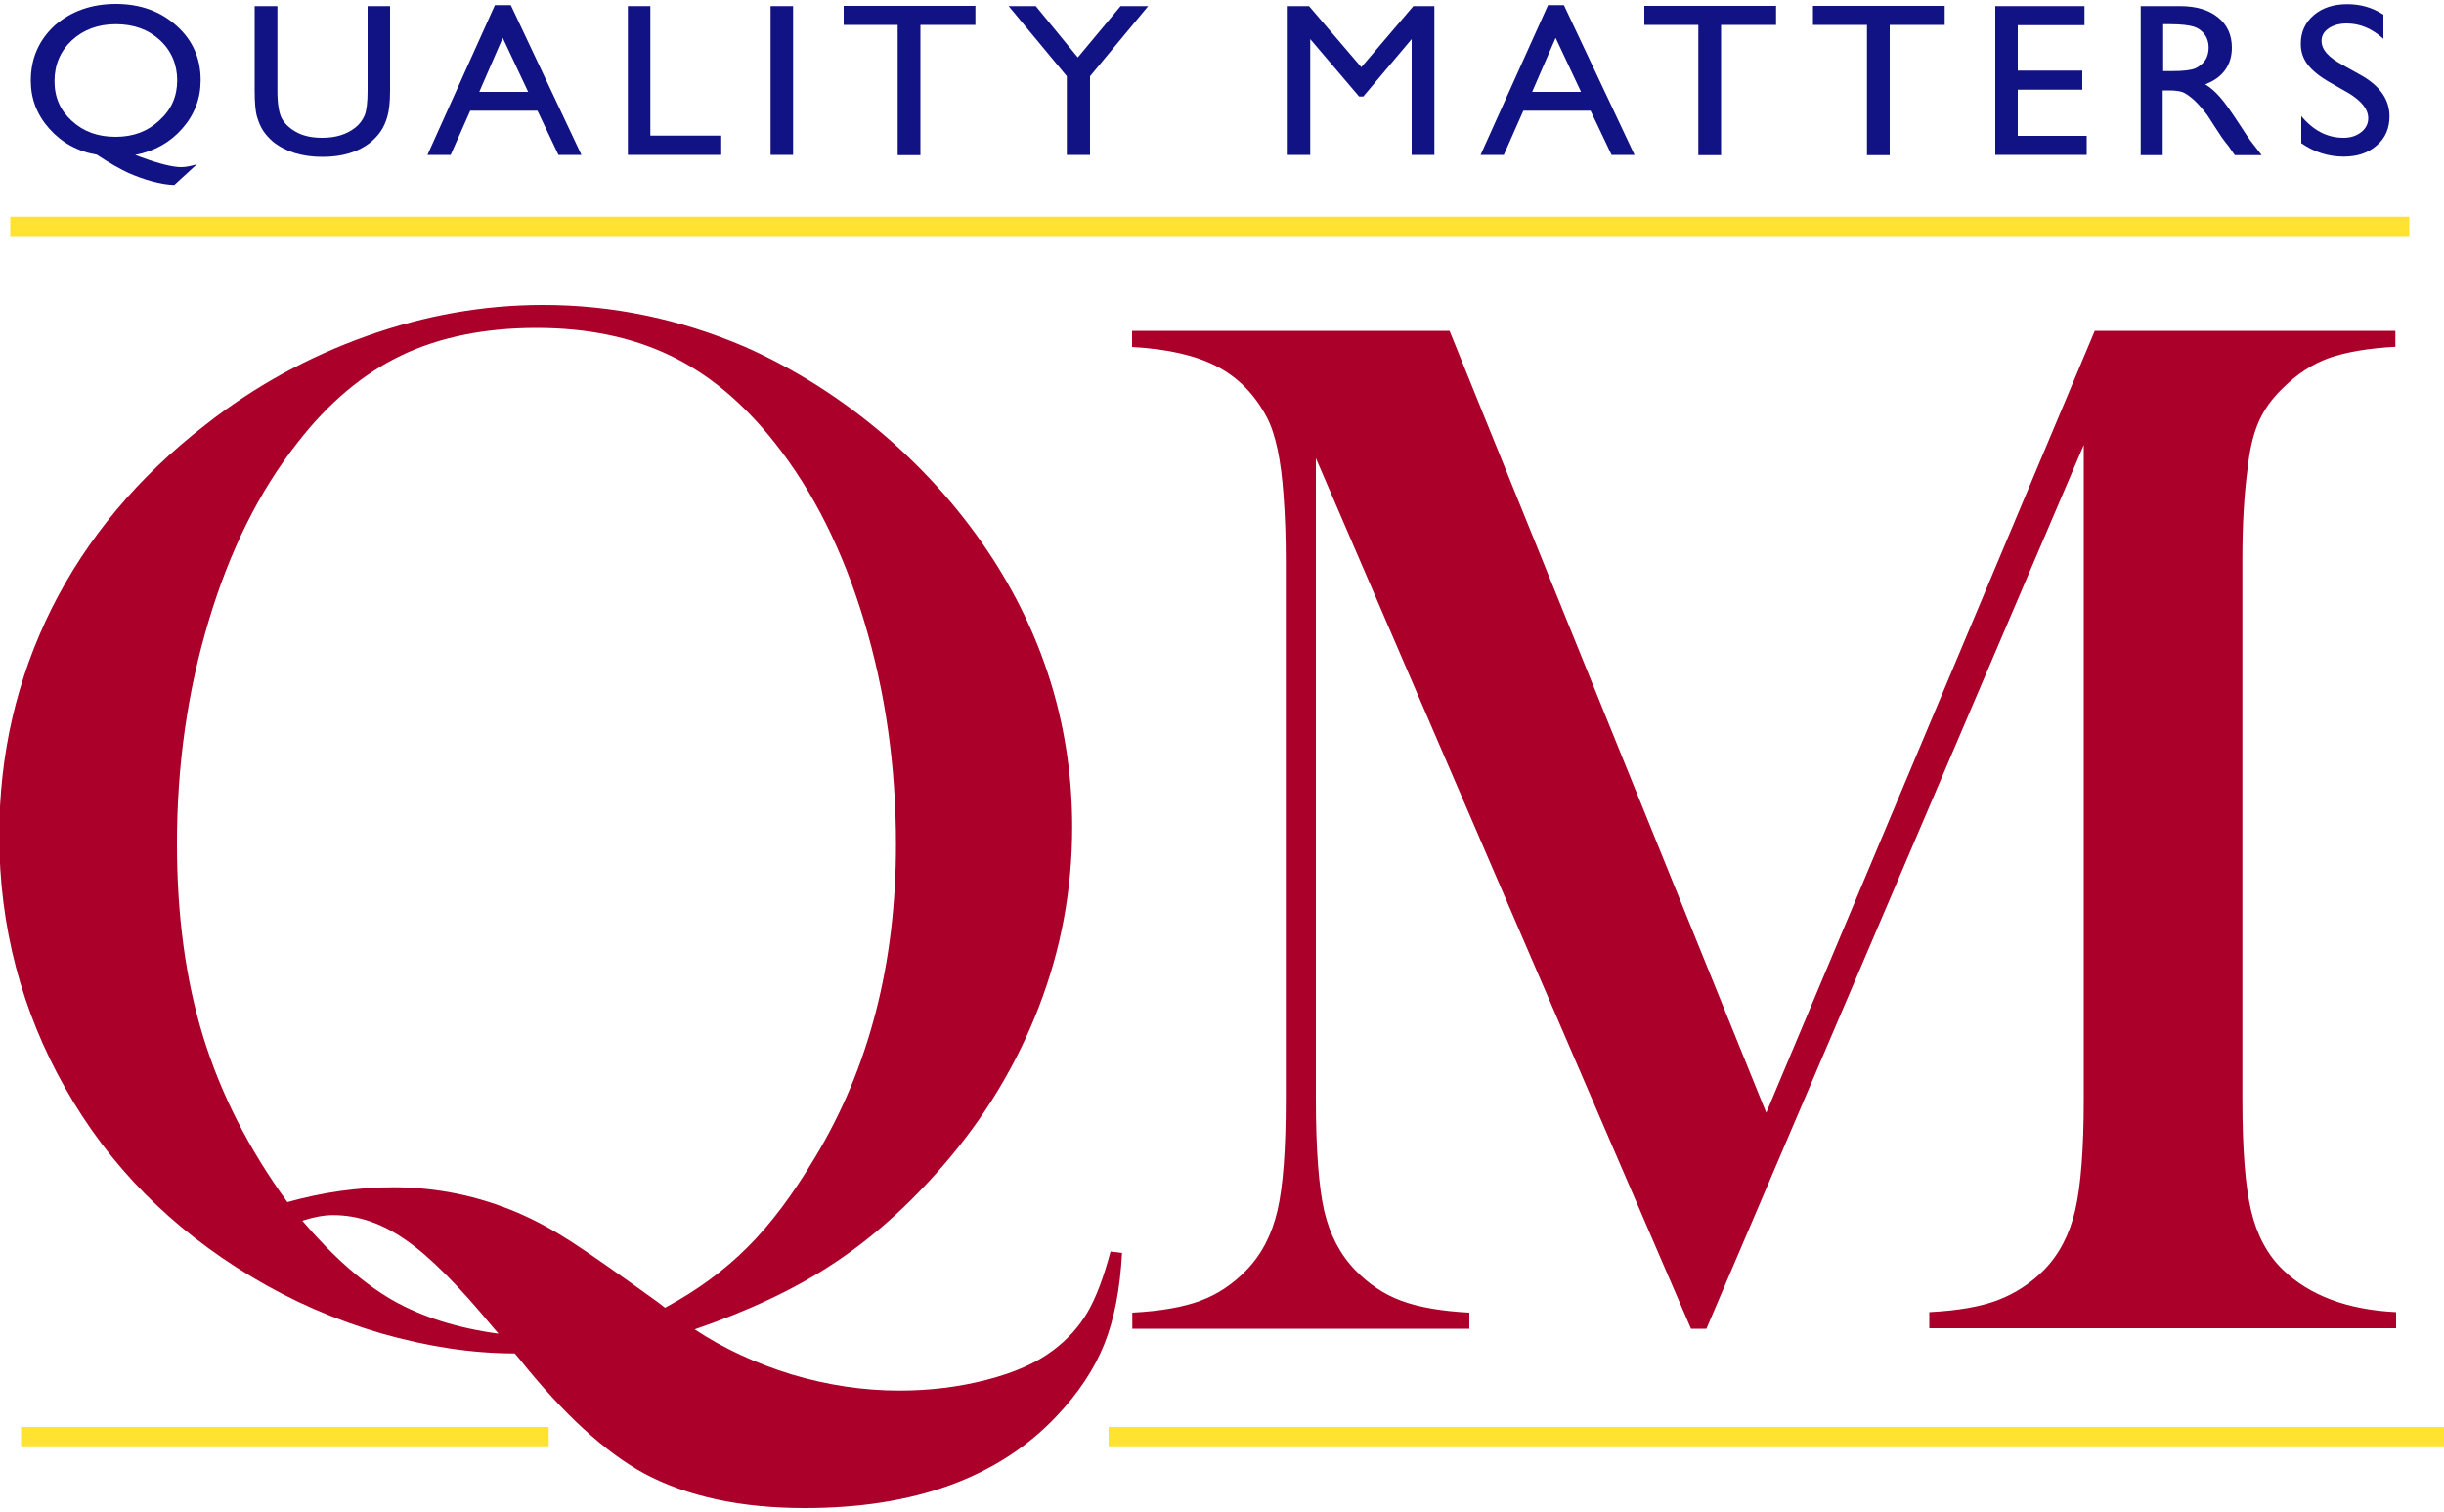 <?xml version="1.0" encoding="UTF-8"?>
<svg id="Layer_1" xmlns="http://www.w3.org/2000/svg" version="1.1" viewBox="0 0 100 61.88">
  <!-- Generator: Adobe Illustrator 29.8.2, SVG Export Plug-In . SVG Version: 2.1.1 Build 3)  -->
  <defs>
    <style>
      .st0 {
        fill: #ffe330;
      }

      .st1 {
        fill: #111384;
      }

      .st2 {
        fill: #aa0029;
      }
    </style>
  </defs>
  <g>
    <path class="st1" d="M8.06,6.72l-.93.85c-.29-.01-.59-.06-.91-.15-.31-.08-.63-.2-.96-.34-.32-.15-.76-.39-1.3-.75-.78-.13-1.43-.49-1.94-1.06-.51-.57-.76-1.23-.76-1.97,0-.91.33-1.66.98-2.26C2.91.46,3.74.16,4.74.16s1.82.3,2.48.89c.66.59.99,1.33.99,2.23,0,.75-.25,1.41-.75,1.98-.5.57-1.14.93-1.93,1.08l.24.09c.76.28,1.31.41,1.64.41.18,0,.4-.04.65-.12ZM4.74.99c-.72,0-1.32.22-1.8.66-.47.44-.71,1-.71,1.67s.24,1.2.71,1.63c.48.44,1.07.65,1.79.65s1.31-.22,1.79-.67c.49-.44.73-.99.73-1.64s-.24-1.22-.71-1.65c-.48-.44-1.08-.65-1.81-.65Z"/>
    <path class="st1" d="M15.03.25h.93v3.46c0,.47-.04.82-.11,1.06-.07.24-.16.44-.27.6-.11.16-.24.3-.39.43-.51.42-1.18.62-2,.62s-1.51-.21-2.02-.62c-.15-.13-.28-.27-.39-.43-.11-.16-.19-.35-.26-.58-.07-.23-.1-.59-.1-1.08V.25h.93v3.46c0,.57.07.97.21,1.19s.35.4.63.54c.28.14.62.2,1,.2.55,0,.99-.14,1.34-.41.18-.14.31-.32.39-.51.08-.2.12-.54.12-1.02V.25Z"/>
    <path class="st1" d="M20.25.21h.65l2.89,6.13h-.94l-.86-1.81h-2.75l-.8,1.81h-.95L20.25.21ZM21.61,3.76l-1.04-2.21-.96,2.21h2Z"/>
    <path class="st1" d="M25.69.25h.92v5.3h2.9v.79h-3.82V.25Z"/>
    <path class="st1" d="M31.53.25h.92v6.09h-.92V.25Z"/>
    <path class="st1" d="M34.53.24h5.38v.78h-2.25v5.33h-.93V1.02h-2.21V.24Z"/>
    <path class="st1" d="M45.86.25h1.12l-2.38,2.87v3.22h-.95v-3.22l-2.38-2.87h1.11l1.72,2.1,1.75-2.1Z"/>
    <path class="st1" d="M57.83.25h.86v6.09h-.93V1.6l-1.98,2.35h-.17l-2-2.35v4.74h-.92V.25h.87l2.14,2.5,2.13-2.5Z"/>
    <path class="st1" d="M63.34.21h.65l2.89,6.13h-.94l-.86-1.81h-2.75l-.8,1.81h-.95L63.34.21ZM64.69,3.76l-1.04-2.21-.96,2.21h2Z"/>
    <path class="st1" d="M67.29.24h5.38v.78h-2.25v5.33h-.93V1.02h-2.21V.24Z"/>
    <path class="st1" d="M74.19.24h5.38v.78h-2.25v5.33h-.93V1.02h-2.21V.24Z"/>
    <path class="st1" d="M81.64.25h3.65v.78h-2.73v1.86h2.64v.78h-2.64v1.89h2.82v.78h-3.74V.25Z"/>
    <path class="st1" d="M87.59,6.34V.25h1.61c.65,0,1.17.15,1.55.46.38.3.57.72.57,1.24,0,.35-.09.66-.28.92-.19.26-.46.45-.81.58.21.13.41.3.6.52.2.22.47.61.83,1.16.22.35.4.61.54.78l.34.44h-1.1l-.28-.4s-.03-.04-.06-.07l-.18-.24-.29-.44-.31-.48c-.19-.25-.36-.45-.52-.6-.16-.15-.3-.25-.43-.32s-.34-.1-.64-.1h-.24v2.65h-.92ZM88.79.99h-.28v1.92h.35c.47,0,.79-.04.96-.11.17-.08.31-.19.41-.34.1-.15.14-.33.14-.52s-.05-.37-.16-.52c-.11-.16-.26-.27-.45-.33-.2-.06-.52-.1-.97-.1Z"/>
    <path class="st1" d="M96.06,3.79l-.7-.4c-.44-.25-.75-.5-.94-.75-.19-.25-.28-.53-.28-.85,0-.48.18-.87.53-1.17.35-.3.81-.45,1.37-.45s1.03.14,1.48.43v.99c-.46-.42-.96-.63-1.5-.63-.3,0-.55.07-.74.2-.19.13-.29.3-.29.51,0,.18.07.35.21.51.14.16.37.33.69.5l.7.39c.79.44,1.18,1.01,1.18,1.69,0,.49-.17.89-.52,1.19-.35.31-.8.46-1.35.46-.64,0-1.22-.19-1.74-.55v-1.11c.5.6,1.07.89,1.73.89.29,0,.53-.08.72-.23.19-.15.29-.34.29-.57,0-.37-.28-.72-.85-1.06Z"/>
  </g>
  <rect class="st0" x=".42" y="8.87" width="98.16" height=".79"/>
  <g>
    <path class="st2" d="M28.43,54.41c1.18.78,2.5,1.39,3.96,1.84,1.47.44,2.94.66,4.41.66,1.26,0,2.45-.15,3.57-.44,1.13-.29,2.03-.69,2.71-1.2.6-.45,1.07-.97,1.42-1.57.35-.6.66-1.43.94-2.48l.47.06c-.08,1.47-.32,2.72-.73,3.74-.41,1.02-1.06,2-1.96,2.95-2.37,2.5-5.8,3.75-10.29,3.75-2.61,0-4.8-.47-6.58-1.42-1.59-.87-3.3-2.43-5.11-4.7l-.18-.21c-1.75,0-3.57-.28-5.46-.82-1.88-.55-3.65-1.32-5.31-2.32-3.27-1.96-5.81-4.52-7.61-7.7-1.8-3.17-2.71-6.63-2.71-10.36,0-3.34.72-6.43,2.15-9.3,1.44-2.87,3.53-5.37,6.28-7.5,2.01-1.58,4.22-2.79,6.61-3.64,2.39-.85,4.79-1.27,7.21-1.27,2.83,0,5.58.57,8.25,1.71,2.03.9,3.93,2.1,5.7,3.61,1.76,1.51,3.25,3.21,4.47,5.1,2.15,3.35,3.23,7.01,3.23,10.95,0,2.54-.45,4.99-1.36,7.35-.91,2.37-2.22,4.54-3.93,6.51-1.42,1.64-2.91,2.97-4.49,4.01-1.57,1.04-3.47,1.93-5.68,2.69ZM11.75,49.2c1.46-.41,2.9-.61,4.34-.61,1.77,0,3.48.35,5.11,1.05.7.3,1.42.69,2.15,1.16.74.48,1.93,1.31,3.59,2.51l.27.21c1.3-.7,2.42-1.52,3.36-2.46.95-.94,1.87-2.17,2.77-3.68,2.21-3.65,3.32-7.93,3.32-12.82,0-3.19-.43-6.24-1.3-9.13-.87-2.9-2.09-5.33-3.66-7.31-1.28-1.62-2.7-2.81-4.26-3.56-1.57-.76-3.4-1.14-5.49-1.14s-3.95.37-5.52,1.12c-1.57.75-2.99,1.94-4.26,3.58-1.56,1.98-2.77,4.41-3.63,7.29-.87,2.88-1.3,5.93-1.3,9.12,0,2.95.36,5.59,1.08,7.92.72,2.33,1.86,4.58,3.44,6.75ZM20.39,54.57l-.21-.24c-1.4-1.7-2.58-2.89-3.56-3.57-.98-.69-1.97-1.03-2.99-1.03-.38,0-.8.08-1.26.23,1.26,1.48,2.49,2.56,3.69,3.25,1.21.69,2.65,1.14,4.32,1.37Z"/>
    <path class="st2" d="M98.04,14.19c-1.14.06-2.05.22-2.74.46-.69.25-1.32.66-1.9,1.24-.44.42-.77.88-.99,1.39-.22.51-.37,1.15-.45,1.93-.14,1.04-.21,2.27-.21,3.69v22.08c0,2.06.12,3.59.36,4.58.24,1,.67,1.8,1.29,2.4,1.1,1.06,2.64,1.64,4.64,1.74v.66h-19.1v-.66c1.16-.06,2.09-.22,2.8-.49.71-.27,1.34-.68,1.9-1.24.62-.64,1.04-1.45,1.27-2.44.23-.99.35-2.5.35-4.54v-26.78l-15.44,36.17h-.63l-15.35-35.63v26.24c0,2.06.12,3.58.34,4.56.23.98.65,1.79,1.27,2.43.56.58,1.19,1,1.9,1.26.71.26,1.63.42,2.77.48v.66h-13.79v-.66c1.14-.06,2.06-.22,2.77-.48.71-.26,1.34-.68,1.9-1.26.62-.64,1.04-1.45,1.27-2.44.23-.99.34-2.5.34-4.54v-22.08c0-.92-.03-1.79-.09-2.61-.1-1.48-.33-2.56-.69-3.24-.5-.94-1.18-1.63-2.05-2.08-.87-.45-2.02-.71-3.46-.79v-.66h12.99l12.96,32,13.44-32h12.3v.66Z"/>
  </g>
  <rect class="st0" x=".86" y="58.4" width="21.59" height=".79"/>
  <rect class="st0" x="45.36" y="58.4" width="54.64" height=".79"/>
</svg>